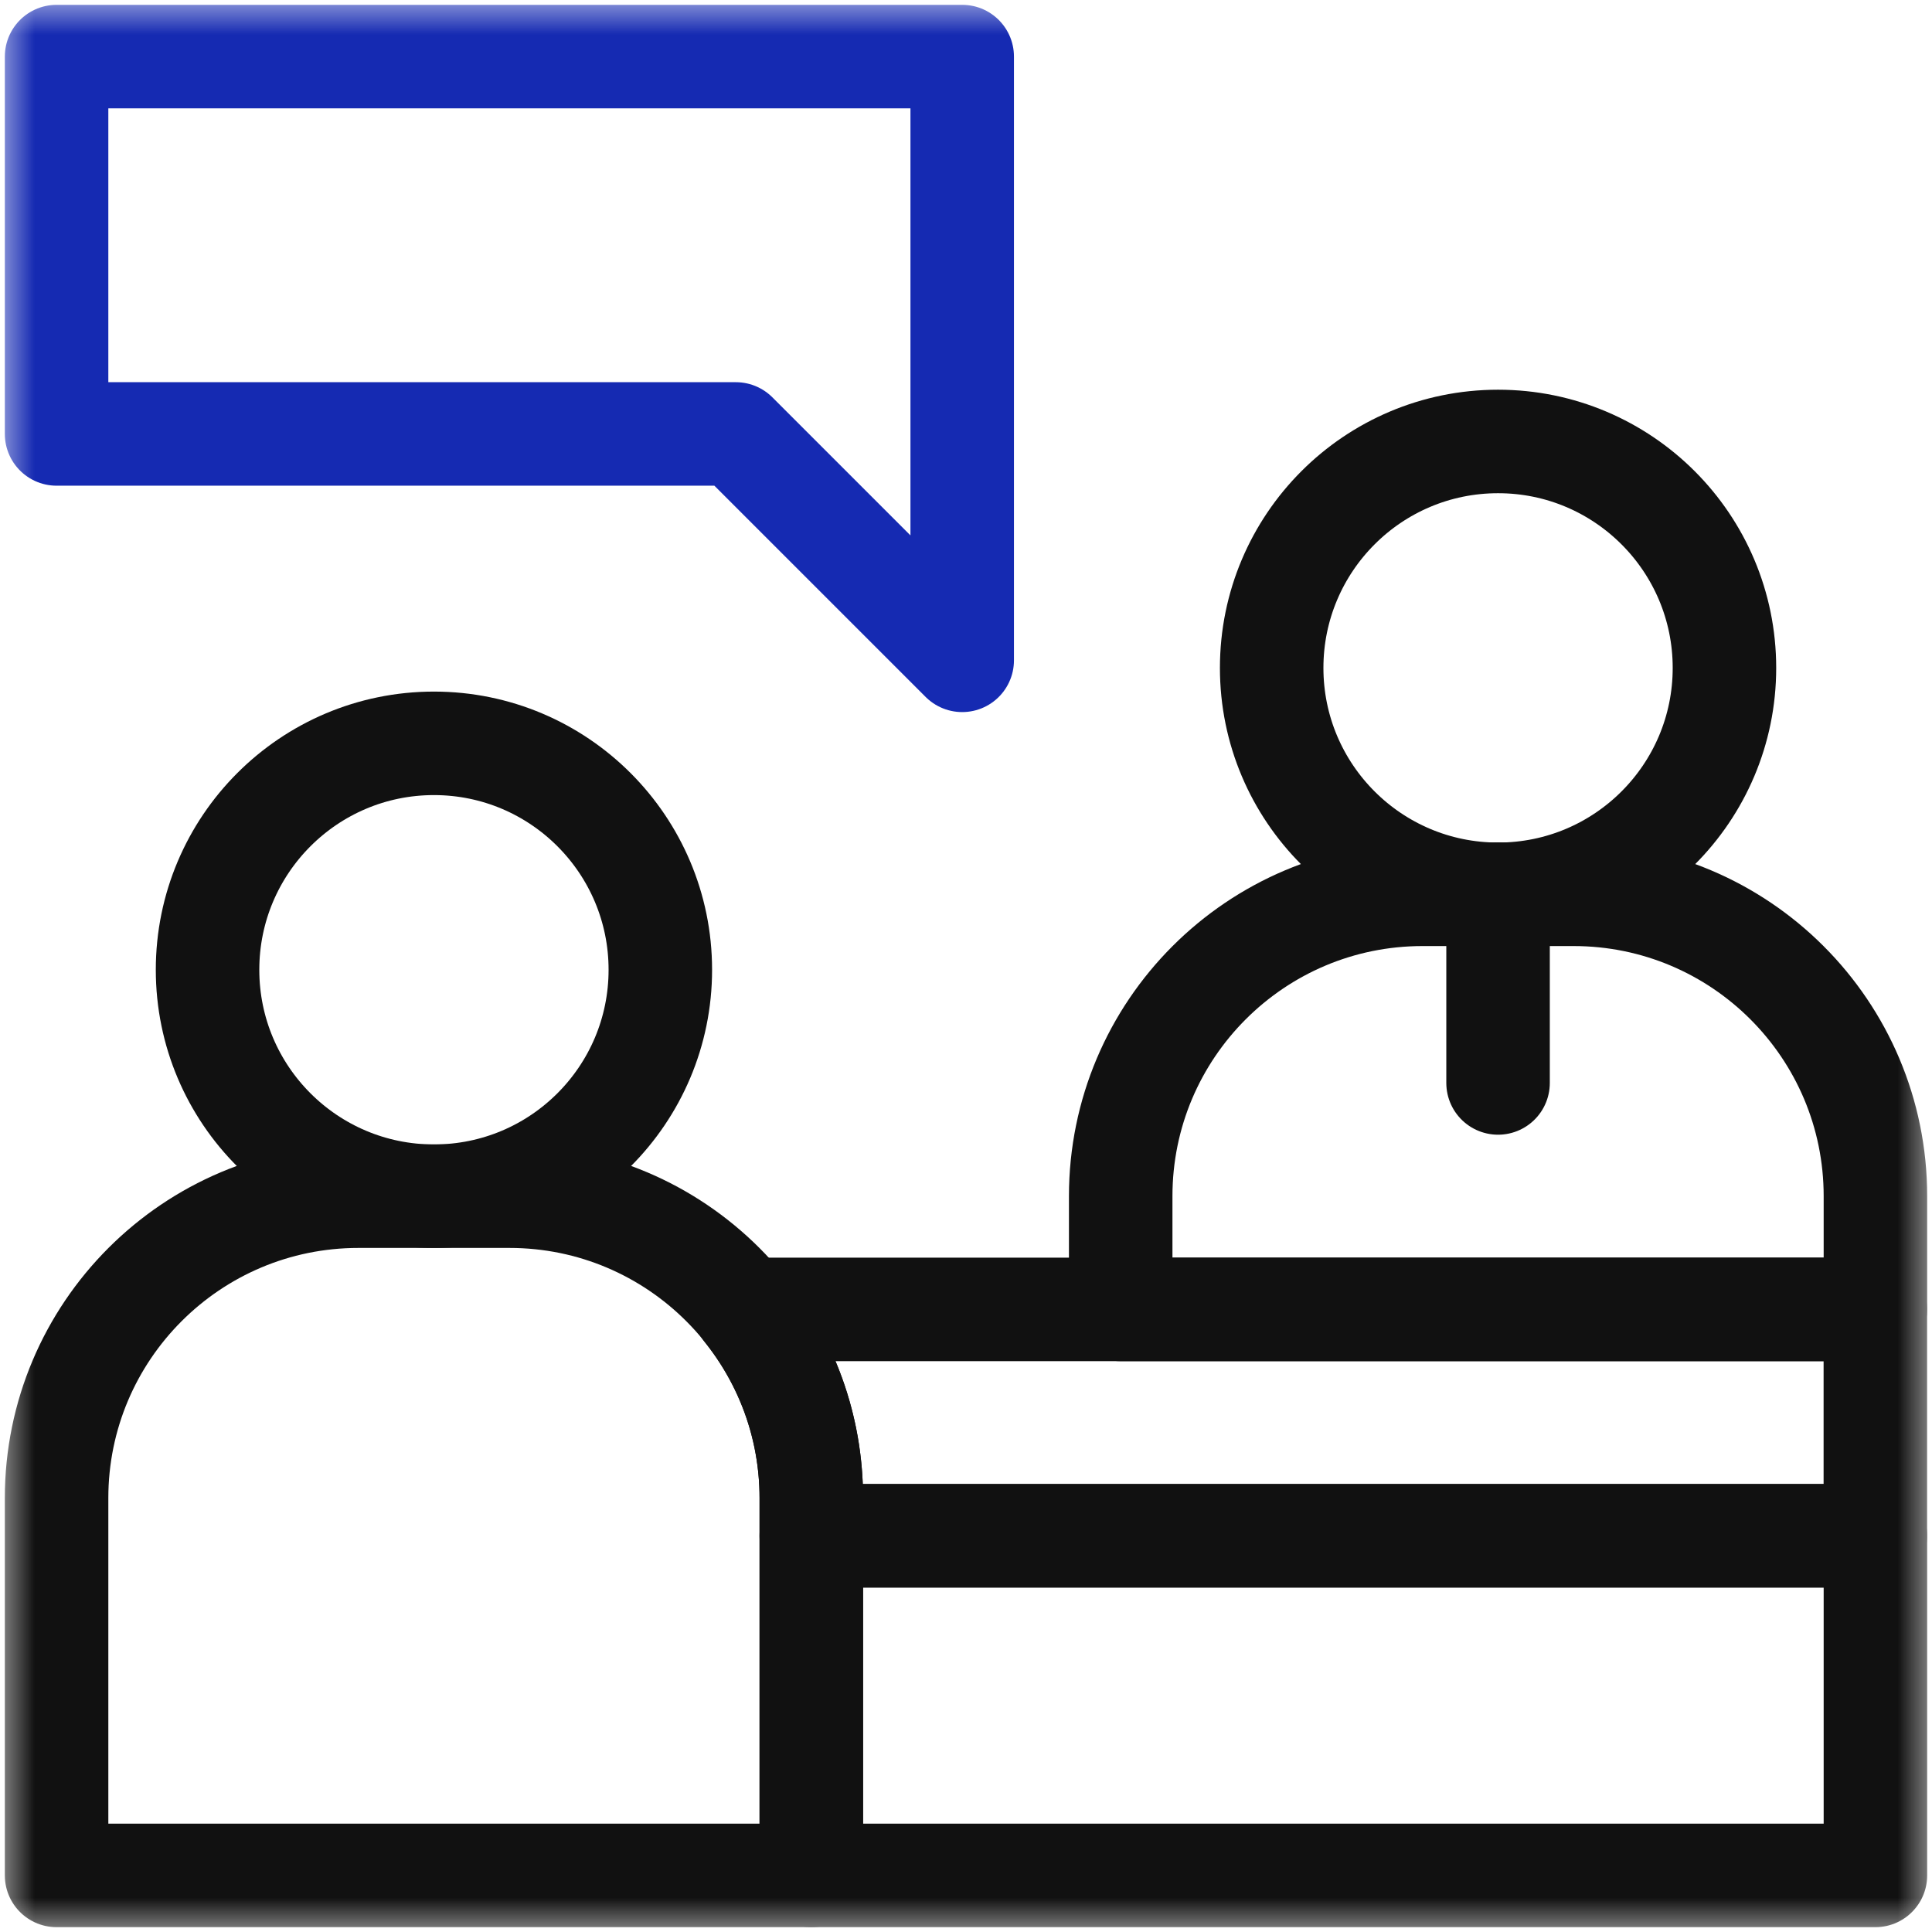 <svg width="28" height="28" viewBox="0 0 28 28" fill="none" xmlns="http://www.w3.org/2000/svg">
<g clip-path="url(#clip0_85_53)">
<mask id="mask0_85_53" style="mask-type:luminance" maskUnits="userSpaceOnUse" x="0" y="0" width="28" height="28">
<path d="M28 0H0V28H28V0Z" fill="white"/>
</mask>
<g mask="url(#mask0_85_53)">
<path d="M7.383 17.336H5.195C2.779 17.336 0.82 19.295 0.82 21.711V27.18H11.758V21.711C11.758 19.295 9.799 17.336 7.383 17.336Z" stroke="#111111" stroke-width="1.5" stroke-linecap="round" stroke-linejoin="round"/>
<path d="M9.57 14.055C9.57 15.867 8.101 17.336 6.289 17.336C4.477 17.336 3.008 15.867 3.008 14.055C3.008 12.243 4.477 10.773 6.289 10.773C8.101 10.773 9.57 12.243 9.57 14.055Z" stroke="#111111" stroke-width="1.5" stroke-linecap="round" stroke-linejoin="round"/>
<path d="M22.805 12.961H20.617C18.201 12.961 16.242 14.92 16.242 17.336V18.977H27.18V17.336C27.18 14.92 25.221 12.961 22.805 12.961Z" stroke="#111111" stroke-width="1.5" stroke-linecap="round" stroke-linejoin="round"/>
<path d="M24.992 9.68C24.992 11.492 23.523 12.961 21.711 12.961C19.899 12.961 18.43 11.492 18.43 9.68C18.43 7.868 19.899 6.398 21.711 6.398C23.523 6.398 24.992 7.868 24.992 9.68Z" stroke="#111111" stroke-width="1.5" stroke-linecap="round" stroke-linejoin="round"/>
<path d="M10.795 18.977C11.396 19.726 11.758 20.675 11.758 21.711V22.258H27.179V18.977H10.795Z" stroke="#111111" stroke-width="1.5" stroke-linecap="round" stroke-linejoin="round"/>
<path d="M11.758 27.18H27.18V22.258H11.758V27.18Z" stroke="#111111" stroke-width="1.5" stroke-linecap="round" stroke-linejoin="round"/>
<path d="M21.711 12.961V15.695" stroke="#111111" stroke-width="1.5" stroke-linecap="round" stroke-linejoin="round"/>
<path d="M13.945 9.57L10.664 6.289H0.82V0.82H13.945V9.57Z" stroke="#152AB2" stroke-width="1.5" stroke-linecap="round" stroke-linejoin="round"/>
</g>
</g>
<defs>
<clipPath id="clip0_85_53">
<rect width="28" height="28" fill="white"/>
</clipPath>
</defs>
</svg>
